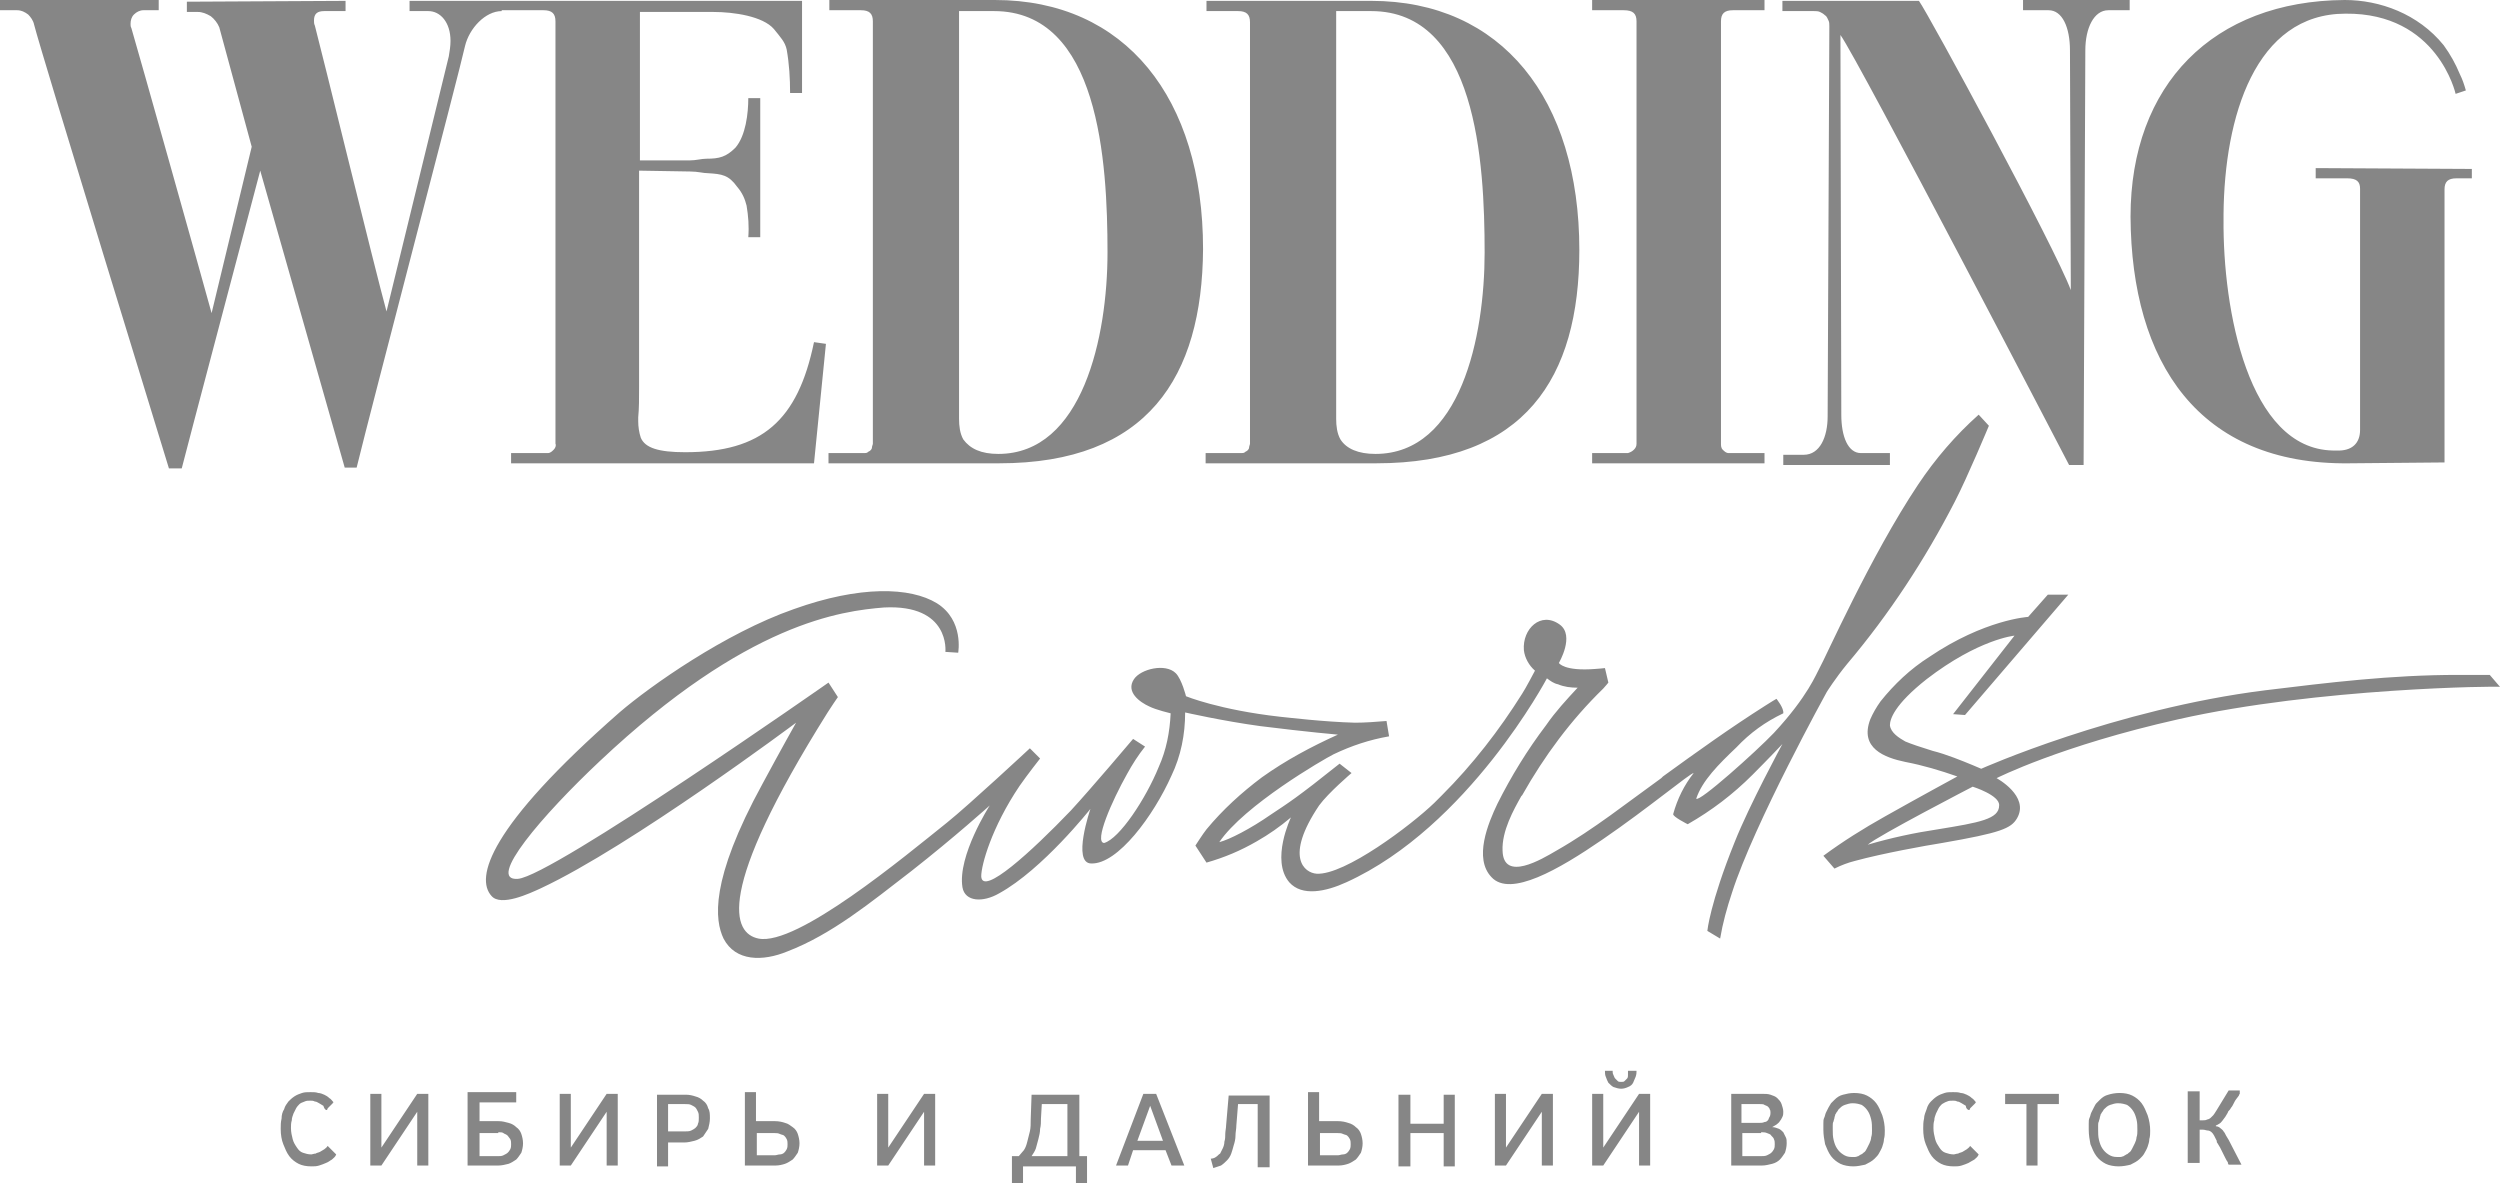 <?xml version="1.0" encoding="UTF-8"?> <svg xmlns="http://www.w3.org/2000/svg" viewBox="0 0 104.137 49.296" fill="none"><path d="M82.172 32.769C82.172 32.769 78.191 34.831 77.8 35.186C78.76 34.902 79.755 34.689 80.715 34.546C82.456 34.262 83.274 34.12 83.274 33.551C83.309 33.125 82.172 32.769 82.172 32.769ZM90.738 29.961C85.833 31.063 83.167 32.414 83.167 32.414C83.167 32.414 84.553 33.16 84.02 34.084C83.771 34.511 83.345 34.689 80.893 35.115C80.217 35.222 78.44 35.542 77.267 35.861C76.983 35.932 76.699 36.039 76.414 36.181L75.952 35.648C76.77 35.044 77.623 34.511 78.511 34.013C79.897 33.231 81.532 32.343 81.532 32.343C80.821 32.094 80.111 31.881 79.364 31.738C78.511 31.561 77.445 31.17 77.907 29.961C78.014 29.713 78.156 29.464 78.334 29.215C78.902 28.504 79.577 27.864 80.359 27.367C82.67 25.803 84.482 25.697 84.482 25.697L85.3 24.772H86.153L81.852 29.784L81.355 29.748L83.913 26.478C83.913 26.478 82.421 26.621 80.253 28.291C78.902 29.357 78.724 29.961 78.724 30.21C78.76 30.53 79.115 30.743 79.364 30.886C79.613 30.992 80.039 31.134 80.501 31.276C80.786 31.348 81.106 31.454 81.39 31.561C81.959 31.774 82.527 32.023 82.527 32.023C82.527 32.023 88.107 29.535 94.363 28.753C96.993 28.433 99.587 28.113 102.395 28.113C102.822 28.113 103.71 28.113 103.71 28.113L104.137 28.611C104.101 28.575 96.566 28.646 90.738 29.961ZM76.947 27.651C78.689 25.59 80.182 23.315 81.426 20.898C81.959 19.868 82.847 17.735 82.847 17.735L82.421 17.273C81.461 18.126 80.608 19.121 79.897 20.188C77.907 23.173 76.023 27.438 75.775 27.864C75.668 28.042 75.313 29.002 73.891 30.53C73.144 31.312 70.763 33.445 70.656 33.267C70.905 32.52 71.581 31.845 72.327 31.134C72.896 30.53 73.535 30.068 74.282 29.713C74.317 29.499 73.998 29.109 73.998 29.109C73.998 29.109 73.749 29.251 73.535 29.393C72.078 30.317 70.692 31.312 69.27 32.343L69.199 32.414C67.813 33.409 66.392 34.546 64.828 35.435C64.223 35.79 62.624 36.75 62.589 35.435C62.553 34.617 63.051 33.729 63.371 33.16L63.406 33.125C64.33 31.49 65.432 29.997 66.783 28.682C66.854 28.611 66.996 28.433 66.996 28.433L66.854 27.829C66.854 27.829 66.534 27.864 66.463 27.864C65.148 27.971 64.934 27.616 64.934 27.616C64.934 27.616 65.61 26.478 64.97 26.016C64.188 25.448 63.406 26.194 63.477 27.083C63.513 27.402 63.69 27.722 63.939 27.936C63.939 27.936 63.548 28.682 63.406 28.895C62.446 30.424 61.345 31.845 60.065 33.125C59.959 33.231 59.852 33.338 59.745 33.445C58.786 34.369 56.013 36.466 54.841 36.394C54.343 36.359 53.49 35.719 54.947 33.551C55.338 33.018 56.298 32.201 56.298 32.201L55.8 31.81C54.023 33.231 53.668 33.445 52.921 33.942C52.104 34.511 51.215 34.973 50.789 35.08C51.82 33.551 55.125 31.632 55.551 31.419C56.298 31.063 57.044 30.814 57.862 30.672L57.755 30.033C57.328 30.068 56.866 30.104 56.44 30.104C55.125 30.068 53.668 29.89 53.312 29.855C50.789 29.571 49.403 29.002 49.403 29.002C49.403 29.002 49.225 28.291 48.976 28.042C48.55 27.616 47.519 27.864 47.235 28.291C46.879 28.824 47.483 29.251 47.874 29.428C48.159 29.571 48.763 29.713 48.763 29.713C48.727 30.495 48.585 31.241 48.265 31.952C47.732 33.267 46.631 34.937 45.991 35.115C45.564 35.08 46.311 33.373 46.95 32.236C47.164 31.845 47.412 31.454 47.697 31.099L47.199 30.779C47.199 30.779 45.458 32.84 44.604 33.765C42.97 35.47 40.908 37.354 40.873 36.501C40.873 36.039 41.299 34.475 42.472 32.734C42.792 32.272 43.325 31.596 43.325 31.596L42.899 31.17C42.899 31.17 40.34 33.551 39.451 34.262C37.674 35.684 33.196 39.416 31.596 39.096C30.53 38.882 29.748 37.212 34.475 29.677C34.582 29.499 34.902 29.037 34.902 29.037L34.511 28.433C34.511 28.433 22.995 36.501 21.574 36.608C20.223 36.714 22.604 33.942 24.986 31.703C31.134 25.91 35.08 25.448 36.821 25.305C39.593 25.163 39.38 27.154 39.38 27.154L39.913 27.189C39.913 27.189 40.162 25.839 39.025 25.128C37.923 24.453 35.826 24.381 33.054 25.377C30.21 26.372 27.083 28.575 25.803 29.677C20.33 34.475 19.797 36.572 20.472 37.319C20.863 37.781 22.071 37.212 22.533 36.999C26.265 35.257 33.16 30.104 33.16 30.104C33.16 30.104 32.52 31.241 31.774 32.627C29.535 36.714 29.784 38.349 30.139 39.096C30.637 40.055 31.774 40.055 32.805 39.629C34.653 38.918 36.252 37.603 37.958 36.288C39.771 34.866 41.228 33.551 41.228 33.551C41.228 33.551 39.878 35.648 40.091 36.963C40.198 37.567 40.944 37.603 41.619 37.212C43.432 36.217 45.422 33.693 45.422 33.693C45.422 33.693 44.64 35.968 45.458 35.968C46.559 36.004 48.052 33.978 48.798 32.307C49.189 31.49 49.367 30.601 49.367 29.677C49.367 29.677 50.931 30.033 52.495 30.246C54.485 30.495 55.729 30.601 55.729 30.601C54.627 31.099 53.561 31.668 52.566 32.378C51.713 33.018 50.931 33.729 50.256 34.546C50.113 34.724 49.794 35.222 49.794 35.222L50.256 35.932C51.002 35.719 51.677 35.435 52.353 35.044C52.85 34.76 53.312 34.44 53.774 34.049C53.774 34.049 52.921 35.826 53.703 36.75C54.236 37.354 55.231 37.141 56.084 36.75C61.167 34.44 64.437 28.256 64.437 28.256C64.579 28.362 64.721 28.469 64.899 28.504C65.148 28.611 65.432 28.646 65.716 28.646C65.254 29.144 64.792 29.642 64.401 30.21C63.619 31.241 62.944 32.343 62.375 33.48C61.984 34.297 61.38 35.755 62.127 36.537C62.909 37.39 64.934 36.217 66.747 34.973C68.666 33.658 70.408 32.201 70.55 32.201C70.159 32.698 69.874 33.267 69.697 33.907C69.661 34.013 70.301 34.333 70.301 34.333C71.296 33.765 72.185 33.089 73.002 32.272C73.678 31.596 74.246 30.992 74.246 30.992C74.246 30.992 72.86 33.551 72.256 35.08C71.225 37.639 71.119 38.776 71.119 38.776L71.652 39.096C71.758 38.456 71.936 37.816 72.149 37.176C73.073 34.297 76.094 28.824 76.094 28.824C76.094 28.824 76.45 28.256 76.947 27.651ZM57.293 18.908C60.847 18.908 61.842 14.003 61.842 10.52C61.842 6.717 61.487 0.462 57.115 0.462H55.658V17.451C55.658 17.735 55.694 18.055 55.836 18.304C56.084 18.695 56.582 18.908 57.293 18.908ZM57.328 19.299H50.22V18.873H51.713C51.748 18.873 51.82 18.873 51.855 18.837C51.891 18.801 51.926 18.801 51.962 18.766C51.997 18.73 52.033 18.695 52.033 18.624C52.033 18.588 52.068 18.517 52.068 18.482V0.924C52.068 0.604 51.926 0.462 51.571 0.462H50.256V0.036H57.115C62.553 0.036 65.787 4.123 65.787 10.414C65.787 15.745 63.513 19.299 57.328 19.299ZM41.584 18.908C45.102 18.908 46.133 14.003 46.133 10.52C46.133 6.717 45.777 0.462 41.406 0.462H39.949V17.451C39.949 17.735 39.984 18.055 40.126 18.304C40.411 18.695 40.873 18.908 41.584 18.908ZM41.619 19.299H34.511V18.873H36.004C36.039 18.873 36.11 18.873 36.146 18.837C36.181 18.801 36.217 18.801 36.252 18.766C36.288 18.73 36.323 18.695 36.323 18.624C36.323 18.588 36.359 18.517 36.359 18.482V0.889C36.359 0.569 36.217 0.426 35.861 0.426H34.546V0H41.441C46.879 0 50.113 4.087 50.113 10.378C50.078 15.709 47.803 19.299 41.619 19.299ZM97.846 19.299L101.826 19.263V7.89C101.826 7.57 101.969 7.428 102.324 7.428H102.964V7.037L96.46 7.002V7.428H97.775C98.166 7.428 98.308 7.57 98.308 7.855V17.913C98.308 18.446 97.988 18.801 97.313 18.766H97.171C93.652 18.695 92.586 12.902 92.621 9.134V8.921C92.657 4.869 93.936 0.569 97.704 0.569C101.542 0.533 102.288 3.91 102.288 3.91L102.715 3.767C102.644 3.519 102.573 3.305 102.466 3.092C102.288 2.666 102.075 2.275 101.791 1.884C100.725 0.569 99.125 0 97.668 0C92.195 0.036 88.747 3.519 88.747 9.028C88.783 15.105 91.59 19.37 97.846 19.299ZM78.653 18.873H77.516C76.983 18.873 76.699 18.197 76.699 17.273L76.663 1.457C77.409 2.488 86.188 19.37 86.188 19.37H86.792C86.792 18.41 86.864 2.097 86.864 2.097C86.864 1.173 87.219 0.426 87.823 0.426H88.711V0H84.269V0.426H85.335C85.904 0.426 86.224 1.137 86.224 2.097L86.259 12.084C85.62 10.343 80.324 0.569 79.933 0.036H74.246V0.462H75.561C75.632 0.462 75.739 0.462 75.81 0.498C75.881 0.533 75.952 0.569 76.023 0.64C76.094 0.675 76.13 0.782 76.165 0.853C76.201 0.924 76.201 0.995 76.201 1.102C76.201 2.026 76.13 17.344 76.13 17.344C76.13 18.197 75.81 18.944 75.135 18.944H74.282V19.37H78.724V18.873H78.653ZM73.5 19.299V18.873H72.007C71.901 18.873 71.829 18.801 71.758 18.73C71.687 18.659 71.687 18.553 71.687 18.482V0.889C71.687 0.569 71.829 0.426 72.185 0.426H73.5V0H66.32V0.426H67.635C68.026 0.426 68.169 0.569 68.169 0.889V18.482C68.169 18.588 68.133 18.659 68.062 18.73C67.991 18.801 67.92 18.837 67.813 18.873H66.32V19.299H73.5ZM20.898 0.462C20.223 0.462 19.548 1.173 19.37 1.919C19.157 2.914 15.461 16.989 14.856 19.477H14.359L10.84 7.108C9.632 11.693 7.961 17.984 7.57 19.512H7.037C7.037 19.512 1.706 2.168 1.422 1.031C1.386 0.853 1.279 0.711 1.173 0.604C1.031 0.498 0.889 0.426 0.711 0.426H0V0H6.611V0.426H5.971C5.829 0.426 5.687 0.498 5.58 0.604C5.473 0.711 5.438 0.853 5.438 0.995C5.438 1.066 5.438 1.102 5.473 1.173C5.758 2.132 8.317 11.231 8.814 13.044L10.485 6.113L9.134 1.137C9.063 0.96 8.921 0.782 8.779 0.675C8.601 0.569 8.423 0.498 8.246 0.498H7.784V0.071L14.394 0.036V0.462H13.506C13.221 0.462 13.079 0.569 13.079 0.853C13.079 0.924 13.079 0.995 13.115 1.066C13.364 1.99 15.603 11.16 16.1 12.973L18.695 2.346C18.73 2.132 18.766 1.919 18.766 1.706C18.766 0.924 18.339 0.462 17.842 0.462H17.06V0.036H33.409V3.874H32.911C32.911 3.27 32.876 2.666 32.769 2.061C32.698 1.742 32.52 1.564 32.236 1.208C31.774 0.675 30.566 0.498 29.713 0.498H26.656V6.682H28.718C29.002 6.682 29.215 6.611 29.428 6.611C29.961 6.611 30.246 6.54 30.637 6.149C31.063 5.651 31.17 4.727 31.17 4.087H31.668V9.881H31.17C31.206 9.419 31.17 8.992 31.099 8.566C31.028 8.281 30.921 8.032 30.708 7.784C30.352 7.286 30.068 7.25 29.499 7.215C29.286 7.215 29.073 7.144 28.753 7.144L26.621 7.108V16.1C26.621 16.598 26.621 17.024 26.585 17.38V17.558C26.585 17.771 26.621 18.02 26.692 18.233C26.869 18.659 27.438 18.837 28.54 18.837C31.738 18.837 33.231 17.522 33.907 14.252L34.404 14.323L33.907 19.299H21.289V18.873H22.818C22.924 18.873 22.995 18.801 23.066 18.73C23.138 18.659 23.173 18.553 23.138 18.482V0.889C23.138 0.569 22.995 0.426 22.64 0.426H20.898V0.462Z" fill="#868686"></path><path d="M93.297 45.564C93.297 45.564 93.261 45.6 93.261 45.635C93.226 45.671 93.19 45.742 93.154 45.777C93.119 45.813 93.083 45.884 93.048 45.955C93.012 46.026 92.977 46.097 92.941 46.133C92.906 46.204 92.87 46.239 92.835 46.275C92.799 46.31 92.799 46.346 92.799 46.346C92.764 46.417 92.728 46.453 92.692 46.524C92.657 46.559 92.621 46.63 92.586 46.666C92.55 46.701 92.515 46.773 92.444 46.808C92.373 46.844 92.337 46.879 92.302 46.879V46.915C92.373 46.915 92.444 46.95 92.479 46.986C92.515 47.021 92.586 47.057 92.621 47.128C92.657 47.163 92.692 47.235 92.728 47.306C92.764 47.377 92.799 47.412 92.835 47.483L93.368 48.514H92.835C92.835 48.514 92.799 48.479 92.799 48.407C92.764 48.372 92.728 48.301 92.692 48.23C92.657 48.159 92.621 48.087 92.586 48.017C92.55 47.945 92.515 47.874 92.479 47.803C92.444 47.732 92.408 47.697 92.373 47.625C92.337 47.59 92.337 47.555 92.337 47.519C92.302 47.448 92.266 47.377 92.23 47.306C92.195 47.235 92.159 47.199 92.124 47.163C92.088 47.128 92.017 47.093 91.982 47.093C91.911 47.093 91.839 47.057 91.768 47.057H91.626V48.443H91.129V45.458H91.626V46.666H91.768C91.839 46.666 91.875 46.666 91.946 46.63C91.982 46.63 92.053 46.595 92.088 46.559C92.124 46.524 92.159 46.488 92.195 46.453C92.23 46.417 92.266 46.346 92.337 46.239L92.835 45.422H93.297V45.564ZM88.605 46.026C88.712 46.097 88.783 46.168 88.854 46.275C88.925 46.382 88.96 46.488 88.996 46.63C89.032 46.773 89.032 46.915 89.032 47.093C89.032 47.199 89.032 47.27 88.996 47.377C88.996 47.448 88.96 47.555 88.925 47.625C88.89 47.697 88.854 47.768 88.818 47.839C88.783 47.91 88.747 47.981 88.676 48.017C88.641 48.052 88.605 48.087 88.57 48.087C88.534 48.123 88.498 48.123 88.463 48.159C88.428 48.159 88.392 48.194 88.321 48.194C88.25 48.194 88.214 48.194 88.179 48.194C88.036 48.194 87.93 48.159 87.823 48.087C87.717 48.017 87.646 47.945 87.574 47.839C87.503 47.732 87.468 47.625 87.432 47.483C87.397 47.341 87.397 47.199 87.397 47.057C87.397 46.986 87.397 46.95 87.397 46.879C87.397 46.808 87.397 46.773 87.432 46.701C87.432 46.666 87.468 46.595 87.468 46.559C87.468 46.524 87.503 46.453 87.503 46.417C87.539 46.382 87.539 46.346 87.574 46.31C87.61 46.275 87.61 46.239 87.646 46.204C87.717 46.133 87.788 46.062 87.894 46.026C88.001 45.991 88.108 45.955 88.214 45.955C88.392 45.955 88.498 45.991 88.605 46.026ZM87.823 45.6C87.681 45.635 87.574 45.706 87.468 45.813C87.432 45.848 87.361 45.92 87.326 45.955C87.29 45.991 87.255 46.062 87.219 46.133C87.183 46.204 87.148 46.275 87.112 46.346C87.077 46.417 87.077 46.488 87.041 46.559C87.006 46.63 87.006 46.701 87.006 46.808C87.006 46.879 87.006 46.986 87.006 47.057C87.006 47.27 87.041 47.483 87.077 47.661C87.148 47.839 87.219 48.017 87.326 48.159C87.432 48.301 87.574 48.407 87.717 48.479C87.859 48.55 88.072 48.585 88.25 48.585C88.428 48.585 88.605 48.55 88.747 48.514C88.89 48.443 89.032 48.372 89.138 48.265C89.209 48.194 89.28 48.123 89.316 48.052C89.352 47.981 89.423 47.874 89.458 47.768C89.494 47.661 89.529 47.555 89.529 47.448C89.565 47.341 89.565 47.199 89.565 47.093C89.565 46.879 89.529 46.666 89.458 46.453C89.387 46.275 89.316 46.097 89.209 45.955C89.103 45.813 88.96 45.706 88.818 45.635C88.676 45.564 88.498 45.528 88.285 45.528C88.108 45.528 87.93 45.564 87.823 45.6ZM84.873 45.991H85.762V45.564H83.523V45.991H84.411V48.55H84.873V45.991ZM82.03 46.239C82.03 46.239 82.065 46.204 82.065 46.168C82.101 46.133 82.101 46.133 82.137 46.097C82.172 46.062 82.172 46.062 82.208 46.026C82.243 45.991 82.243 45.991 82.279 45.955C82.279 45.92 82.314 45.92 82.314 45.92C82.243 45.848 82.208 45.777 82.137 45.742C82.065 45.671 81.995 45.635 81.923 45.6C81.852 45.564 81.746 45.528 81.675 45.528C81.568 45.493 81.497 45.493 81.355 45.493C81.213 45.493 81.106 45.493 80.999 45.528C80.893 45.564 80.786 45.6 80.679 45.671C80.573 45.742 80.502 45.813 80.431 45.884C80.36 45.955 80.288 46.062 80.253 46.204C80.217 46.31 80.146 46.453 80.146 46.595C80.111 46.737 80.111 46.879 80.111 47.021C80.111 47.27 80.146 47.483 80.217 47.661C80.288 47.839 80.36 48.017 80.466 48.159C80.573 48.301 80.715 48.407 80.857 48.479C80.999 48.55 81.177 48.585 81.39 48.585C81.497 48.585 81.603 48.585 81.71 48.55C81.817 48.514 81.923 48.479 81.995 48.443C82.065 48.407 82.172 48.336 82.243 48.301C82.314 48.23 82.385 48.194 82.421 48.087C82.421 48.087 82.421 48.087 82.385 48.052C82.35 48.017 82.35 48.017 82.314 47.981C82.279 47.945 82.279 47.945 82.243 47.91C82.208 47.874 82.208 47.874 82.172 47.839C82.137 47.803 82.137 47.803 82.101 47.768C82.065 47.732 82.065 47.732 82.065 47.732C82.03 47.803 81.959 47.839 81.923 47.874C81.852 47.91 81.817 47.945 81.746 47.981C81.675 48.017 81.603 48.017 81.568 48.052C81.497 48.052 81.426 48.087 81.39 48.087C81.248 48.087 81.141 48.052 81.035 48.017C80.928 47.981 80.857 47.91 80.786 47.803C80.715 47.697 80.644 47.59 80.608 47.448C80.573 47.306 80.537 47.163 80.537 46.986C80.537 46.879 80.537 46.773 80.573 46.666C80.573 46.559 80.608 46.488 80.644 46.382C80.679 46.31 80.715 46.239 80.75 46.168C80.786 46.097 80.857 46.026 80.893 45.991C80.964 45.955 80.999 45.92 81.106 45.884C81.177 45.848 81.248 45.848 81.355 45.848C81.426 45.848 81.461 45.848 81.532 45.884C81.603 45.884 81.639 45.92 81.71 45.955C81.781 45.991 81.817 46.026 81.888 46.062C81.888 46.168 81.959 46.239 82.03 46.239C81.995 46.275 81.995 46.275 82.03 46.239ZM77.552 46.026C77.659 46.097 77.729 46.168 77.801 46.275C77.872 46.382 77.907 46.488 77.943 46.63C77.978 46.773 77.978 46.915 77.978 47.093C77.978 47.199 77.978 47.27 77.943 47.377C77.943 47.448 77.907 47.555 77.872 47.625C77.836 47.697 77.801 47.768 77.765 47.839C77.729 47.91 77.694 47.981 77.623 48.017C77.587 48.052 77.552 48.087 77.516 48.087C77.481 48.123 77.445 48.123 77.41 48.159C77.374 48.159 77.339 48.194 77.267 48.194C77.232 48.194 77.161 48.194 77.125 48.194C76.983 48.194 76.876 48.159 76.77 48.087C76.663 48.017 76.592 47.945 76.521 47.839C76.45 47.732 76.414 47.625 76.379 47.483C76.343 47.341 76.343 47.199 76.343 47.057C76.343 46.986 76.343 46.95 76.343 46.879C76.343 46.808 76.343 46.773 76.379 46.701C76.379 46.666 76.414 46.595 76.414 46.559C76.414 46.524 76.45 46.453 76.45 46.417C76.486 46.382 76.486 46.346 76.521 46.31C76.557 46.275 76.557 46.239 76.592 46.204C76.663 46.133 76.734 46.062 76.841 46.026C76.948 45.991 77.054 45.955 77.161 45.955C77.339 45.955 77.445 45.991 77.552 46.026ZM76.77 45.6C76.628 45.635 76.521 45.706 76.414 45.813C76.379 45.848 76.308 45.92 76.272 45.955C76.237 46.026 76.201 46.062 76.166 46.133C76.13 46.204 76.094 46.275 76.059 46.346C76.024 46.417 76.024 46.488 75.988 46.559C75.952 46.63 75.952 46.701 75.952 46.808C75.952 46.879 75.952 46.986 75.952 47.057C75.952 47.27 75.988 47.483 76.024 47.661C76.094 47.839 76.166 48.017 76.272 48.159C76.379 48.301 76.521 48.407 76.663 48.479C76.805 48.55 77.019 48.585 77.196 48.585C77.374 48.585 77.516 48.55 77.694 48.514C77.836 48.443 77.978 48.372 78.085 48.265C78.156 48.194 78.227 48.123 78.263 48.052C78.298 47.981 78.369 47.874 78.405 47.768C78.44 47.661 78.476 47.555 78.476 47.448C78.511 47.341 78.511 47.199 78.511 47.093C78.511 46.879 78.476 46.666 78.405 46.453C78.334 46.275 78.263 46.097 78.156 45.955C78.049 45.813 77.907 45.706 77.765 45.635C77.623 45.564 77.445 45.528 77.232 45.528C77.054 45.528 76.912 45.564 76.77 45.6ZM73.358 47.163C73.429 47.163 73.536 47.163 73.607 47.199C73.678 47.235 73.749 47.235 73.784 47.306C73.82 47.341 73.891 47.412 73.891 47.448C73.927 47.519 73.927 47.59 73.927 47.661C73.927 47.732 73.927 47.803 73.891 47.874C73.855 47.945 73.82 47.981 73.784 48.017C73.749 48.052 73.678 48.087 73.607 48.123C73.536 48.159 73.429 48.159 73.358 48.159H72.576V47.199H73.358V47.163ZM73.322 45.991C73.393 45.991 73.465 45.991 73.5 46.026C73.571 46.062 73.607 46.062 73.642 46.097C73.678 46.133 73.713 46.168 73.713 46.204C73.749 46.239 73.749 46.31 73.749 46.346C73.749 46.382 73.749 46.453 73.713 46.524C73.678 46.559 73.678 46.63 73.642 46.666C73.607 46.701 73.571 46.737 73.5 46.737C73.429 46.773 73.358 46.773 73.287 46.773H72.54V45.991H73.322ZM73.82 46.95C73.891 46.915 73.927 46.879 73.998 46.844C74.033 46.808 74.104 46.773 74.14 46.701C74.175 46.666 74.211 46.595 74.246 46.524C74.282 46.453 74.282 46.382 74.282 46.31C74.282 46.204 74.246 46.097 74.211 45.991C74.175 45.884 74.104 45.813 74.033 45.742C73.962 45.671 73.855 45.635 73.749 45.6C73.642 45.564 73.536 45.564 73.393 45.564H72.114V48.55H73.393C73.536 48.55 73.678 48.514 73.82 48.479C73.962 48.443 74.069 48.372 74.14 48.301C74.211 48.23 74.282 48.123 74.353 48.017C74.389 47.91 74.424 47.768 74.424 47.625C74.424 47.519 74.424 47.448 74.389 47.377C74.353 47.306 74.317 47.235 74.282 47.163C74.211 47.092 74.175 47.057 74.104 47.021C73.998 46.986 73.927 46.95 73.82 46.95ZM68.275 45.564H68.737V48.55H68.275V46.31L66.783 48.55H66.321V45.564H66.783V47.803L68.275 45.564ZM68.169 44.604C68.169 44.676 68.169 44.747 68.133 44.853C68.098 44.924 68.062 45.031 68.027 45.102C67.991 45.173 67.92 45.244 67.813 45.28C67.742 45.315 67.636 45.351 67.529 45.351C67.422 45.351 67.316 45.315 67.209 45.28C67.138 45.244 67.067 45.173 66.996 45.102C66.96 45.031 66.925 44.96 66.889 44.853C66.854 44.782 66.854 44.676 66.854 44.604H67.174C67.174 44.676 67.174 44.711 67.209 44.782C67.245 44.853 67.245 44.889 67.28 44.924C67.316 44.96 67.351 44.996 67.387 45.031C67.422 45.066 67.458 45.066 67.529 45.066C67.6 45.066 67.636 45.066 67.671 45.031C67.707 44.996 67.742 44.96 67.778 44.924C67.813 44.889 67.813 44.818 67.813 44.782C67.813 44.711 67.813 44.676 67.813 44.604H68.169ZM64.224 45.564H64.686V48.55H64.224V46.31L62.731 48.55H62.269V45.564H62.731V47.803L64.224 45.564ZM60.136 47.199H58.75V48.585H58.253V45.6H58.75V46.808H60.136V45.6H60.599V48.585H60.136V47.199ZM55.729 47.199C55.8 47.199 55.871 47.199 55.943 47.235C56.014 47.27 56.085 47.27 56.12 47.306C56.156 47.341 56.191 47.377 56.227 47.448C56.262 47.519 56.262 47.59 56.262 47.661C56.262 47.732 56.262 47.803 56.227 47.874C56.191 47.945 56.156 47.981 56.12 48.017C56.085 48.052 56.014 48.087 55.943 48.087C55.871 48.087 55.8 48.123 55.729 48.123H54.983V47.199H55.729ZM54.485 45.564V48.55H55.765C55.907 48.55 56.049 48.514 56.156 48.479C56.262 48.443 56.369 48.372 56.476 48.301C56.547 48.23 56.618 48.123 56.689 48.017C56.725 47.91 56.76 47.768 56.76 47.625C56.76 47.483 56.725 47.341 56.689 47.235C56.653 47.128 56.582 47.021 56.476 46.95C56.405 46.879 56.298 46.808 56.156 46.773C56.049 46.737 55.907 46.701 55.729 46.701H54.947V45.493H54.485V45.564ZM52.389 48.55V45.991H51.571L51.5 46.879C51.5 47.021 51.464 47.163 51.464 47.306C51.464 47.448 51.429 47.59 51.393 47.697C51.358 47.839 51.322 47.945 51.287 48.052C51.251 48.159 51.18 48.265 51.109 48.336C51.038 48.407 50.967 48.479 50.86 48.55C50.754 48.585 50.647 48.621 50.54 48.656L50.434 48.265C50.505 48.265 50.611 48.23 50.647 48.194C50.718 48.159 50.754 48.087 50.824 48.052C50.86 47.981 50.896 47.91 50.931 47.839C50.967 47.768 51.002 47.661 51.002 47.555C51.038 47.448 51.038 47.341 51.038 47.235C51.038 47.128 51.073 46.986 51.073 46.879L51.18 45.635H52.886V48.621H52.389V48.55ZM47.91 46.062L47.377 47.519H48.443L47.91 46.062ZM46.488 48.55L47.626 45.564H48.159L49.332 48.55H48.799L48.55 47.91H47.199L46.986 48.55H46.488ZM43.396 45.991L43.361 46.595C43.361 46.737 43.361 46.879 43.325 47.021C43.325 47.163 43.29 47.306 43.254 47.448C43.219 47.59 43.183 47.697 43.148 47.839C43.112 47.945 43.041 48.052 42.97 48.159H44.463V45.991H43.396ZM44.818 49.296V48.585H42.614V49.296H42.152V48.159H42.437C42.508 48.087 42.579 47.981 42.65 47.91C42.721 47.803 42.757 47.697 42.792 47.555C42.828 47.412 42.863 47.27 42.899 47.128C42.934 46.986 42.934 46.808 42.934 46.63L42.97 45.6H44.96V48.159H45.28V49.296H44.818ZM38.492 45.564H38.954V48.55H38.492V46.31L36.999 48.55H36.537V45.564H36.999V47.803L38.492 45.564ZM32.272 47.199C32.343 47.199 32.414 47.199 32.485 47.235C32.556 47.27 32.627 47.27 32.663 47.306C32.698 47.341 32.734 47.377 32.769 47.448C32.805 47.519 32.805 47.59 32.805 47.661C32.805 47.732 32.805 47.803 32.769 47.874C32.734 47.945 32.698 47.981 32.663 48.017C32.627 48.052 32.556 48.087 32.485 48.087C32.414 48.087 32.343 48.123 32.272 48.123H31.525V47.199H32.272ZM31.028 45.564V48.55H32.307C32.45 48.55 32.592 48.514 32.698 48.479C32.805 48.443 32.912 48.372 33.018 48.301C33.089 48.23 33.16 48.123 33.232 48.017C33.267 47.91 33.303 47.768 33.303 47.625C33.303 47.483 33.267 47.341 33.232 47.235C33.196 47.128 33.125 47.021 33.018 46.95C32.912 46.879 32.841 46.808 32.698 46.773C32.592 46.737 32.45 46.701 32.272 46.701H31.49V45.493H31.028V45.564ZM27.829 45.991V47.128H28.54C28.611 47.128 28.718 47.128 28.789 47.093C28.86 47.057 28.931 47.021 28.966 46.986C29.002 46.95 29.073 46.879 29.073 46.808C29.109 46.737 29.109 46.666 29.109 46.559C29.109 46.453 29.109 46.382 29.073 46.31C29.038 46.239 29.002 46.168 28.966 46.133C28.931 46.097 28.86 46.062 28.789 46.026C28.718 45.991 28.647 45.991 28.54 45.991H27.829ZM27.829 47.555V48.585H27.367V45.6H28.576C28.718 45.6 28.86 45.635 28.966 45.671C29.109 45.706 29.215 45.777 29.286 45.848C29.393 45.92 29.464 46.026 29.5 46.168C29.571 46.275 29.571 46.417 29.571 46.595C29.571 46.737 29.535 46.879 29.5 47.021C29.428 47.128 29.358 47.235 29.286 47.341C29.18 47.412 29.073 47.483 28.931 47.519C28.789 47.555 28.647 47.59 28.504 47.59H27.829V47.555ZM25.27 45.564H25.732V48.55H25.27V46.31L23.777 48.55H23.315V45.564H23.777V47.803L25.27 45.564ZM20.756 47.163C20.828 47.163 20.934 47.163 20.97 47.199C21.005 47.235 21.076 47.235 21.147 47.306C21.183 47.341 21.218 47.412 21.254 47.448C21.29 47.519 21.29 47.59 21.29 47.661C21.29 47.732 21.29 47.803 21.254 47.874C21.218 47.945 21.183 47.981 21.147 48.017C21.112 48.052 21.041 48.087 20.97 48.123C20.899 48.159 20.828 48.159 20.756 48.159H19.975V47.199H20.756V47.163ZM19.477 45.564V48.55H20.756C20.899 48.55 21.041 48.514 21.183 48.479C21.29 48.443 21.396 48.372 21.503 48.301C21.574 48.23 21.645 48.123 21.716 48.017C21.752 47.91 21.787 47.768 21.787 47.625C21.787 47.483 21.752 47.341 21.716 47.235C21.681 47.128 21.609 47.021 21.503 46.95C21.432 46.879 21.325 46.808 21.183 46.773C21.041 46.737 20.934 46.701 20.756 46.701H19.975V45.92H21.503V45.493H19.477V45.564ZM17.38 45.564H17.842V48.55H17.38V46.31L15.887 48.55H15.425V45.564H15.887V47.803L17.38 45.564ZM13.613 46.239C13.613 46.239 13.648 46.204 13.648 46.168C13.684 46.133 13.684 46.133 13.719 46.097C13.755 46.062 13.755 46.062 13.79 46.026C13.826 45.991 13.826 45.991 13.861 45.955C13.861 45.92 13.897 45.92 13.897 45.92C13.826 45.848 13.79 45.777 13.719 45.742C13.648 45.671 13.577 45.635 13.506 45.6C13.435 45.564 13.328 45.528 13.257 45.528C13.151 45.493 13.079 45.493 12.937 45.493C12.795 45.493 12.689 45.493 12.582 45.528C12.475 45.564 12.369 45.6 12.262 45.671C12.155 45.742 12.084 45.813 12.013 45.884C11.942 45.991 11.871 46.062 11.836 46.204C11.764 46.31 11.729 46.453 11.729 46.595C11.693 46.737 11.693 46.879 11.693 47.021C11.693 47.27 11.729 47.483 11.8 47.661C11.871 47.839 11.942 48.017 12.049 48.159C12.155 48.301 12.298 48.407 12.44 48.479C12.582 48.55 12.76 48.585 12.973 48.585C13.079 48.585 13.186 48.585 13.293 48.55C13.399 48.514 13.506 48.479 13.577 48.443C13.684 48.407 13.755 48.336 13.826 48.301C13.897 48.23 13.968 48.194 14.004 48.087C14.004 48.087 14.004 48.087 13.968 48.052C13.932 48.017 13.932 48.017 13.897 47.981C13.861 47.945 13.861 47.945 13.826 47.91C13.79 47.874 13.79 47.874 13.755 47.839C13.719 47.803 13.719 47.803 13.684 47.768C13.648 47.732 13.648 47.732 13.648 47.732C13.613 47.803 13.542 47.839 13.506 47.874C13.435 47.91 13.399 47.945 13.328 47.981C13.257 48.017 13.186 48.017 13.151 48.052C13.079 48.052 13.008 48.087 12.973 48.087C12.831 48.087 12.724 48.052 12.617 48.017C12.511 47.981 12.44 47.91 12.369 47.803C12.298 47.697 12.226 47.59 12.191 47.448C12.155 47.306 12.12 47.163 12.12 46.986C12.12 46.879 12.12 46.773 12.155 46.666C12.155 46.559 12.191 46.488 12.226 46.382C12.262 46.31 12.298 46.239 12.333 46.168C12.369 46.097 12.44 46.026 12.475 45.991C12.511 45.955 12.582 45.92 12.689 45.884C12.76 45.848 12.831 45.848 12.937 45.848C13.008 45.848 13.044 45.848 13.115 45.884C13.186 45.884 13.222 45.92 13.293 45.955C13.364 45.991 13.399 46.026 13.47 46.062C13.506 46.168 13.542 46.239 13.613 46.239C13.613 46.275 13.613 46.275 13.613 46.239Z" fill="#868686"></path></svg> 